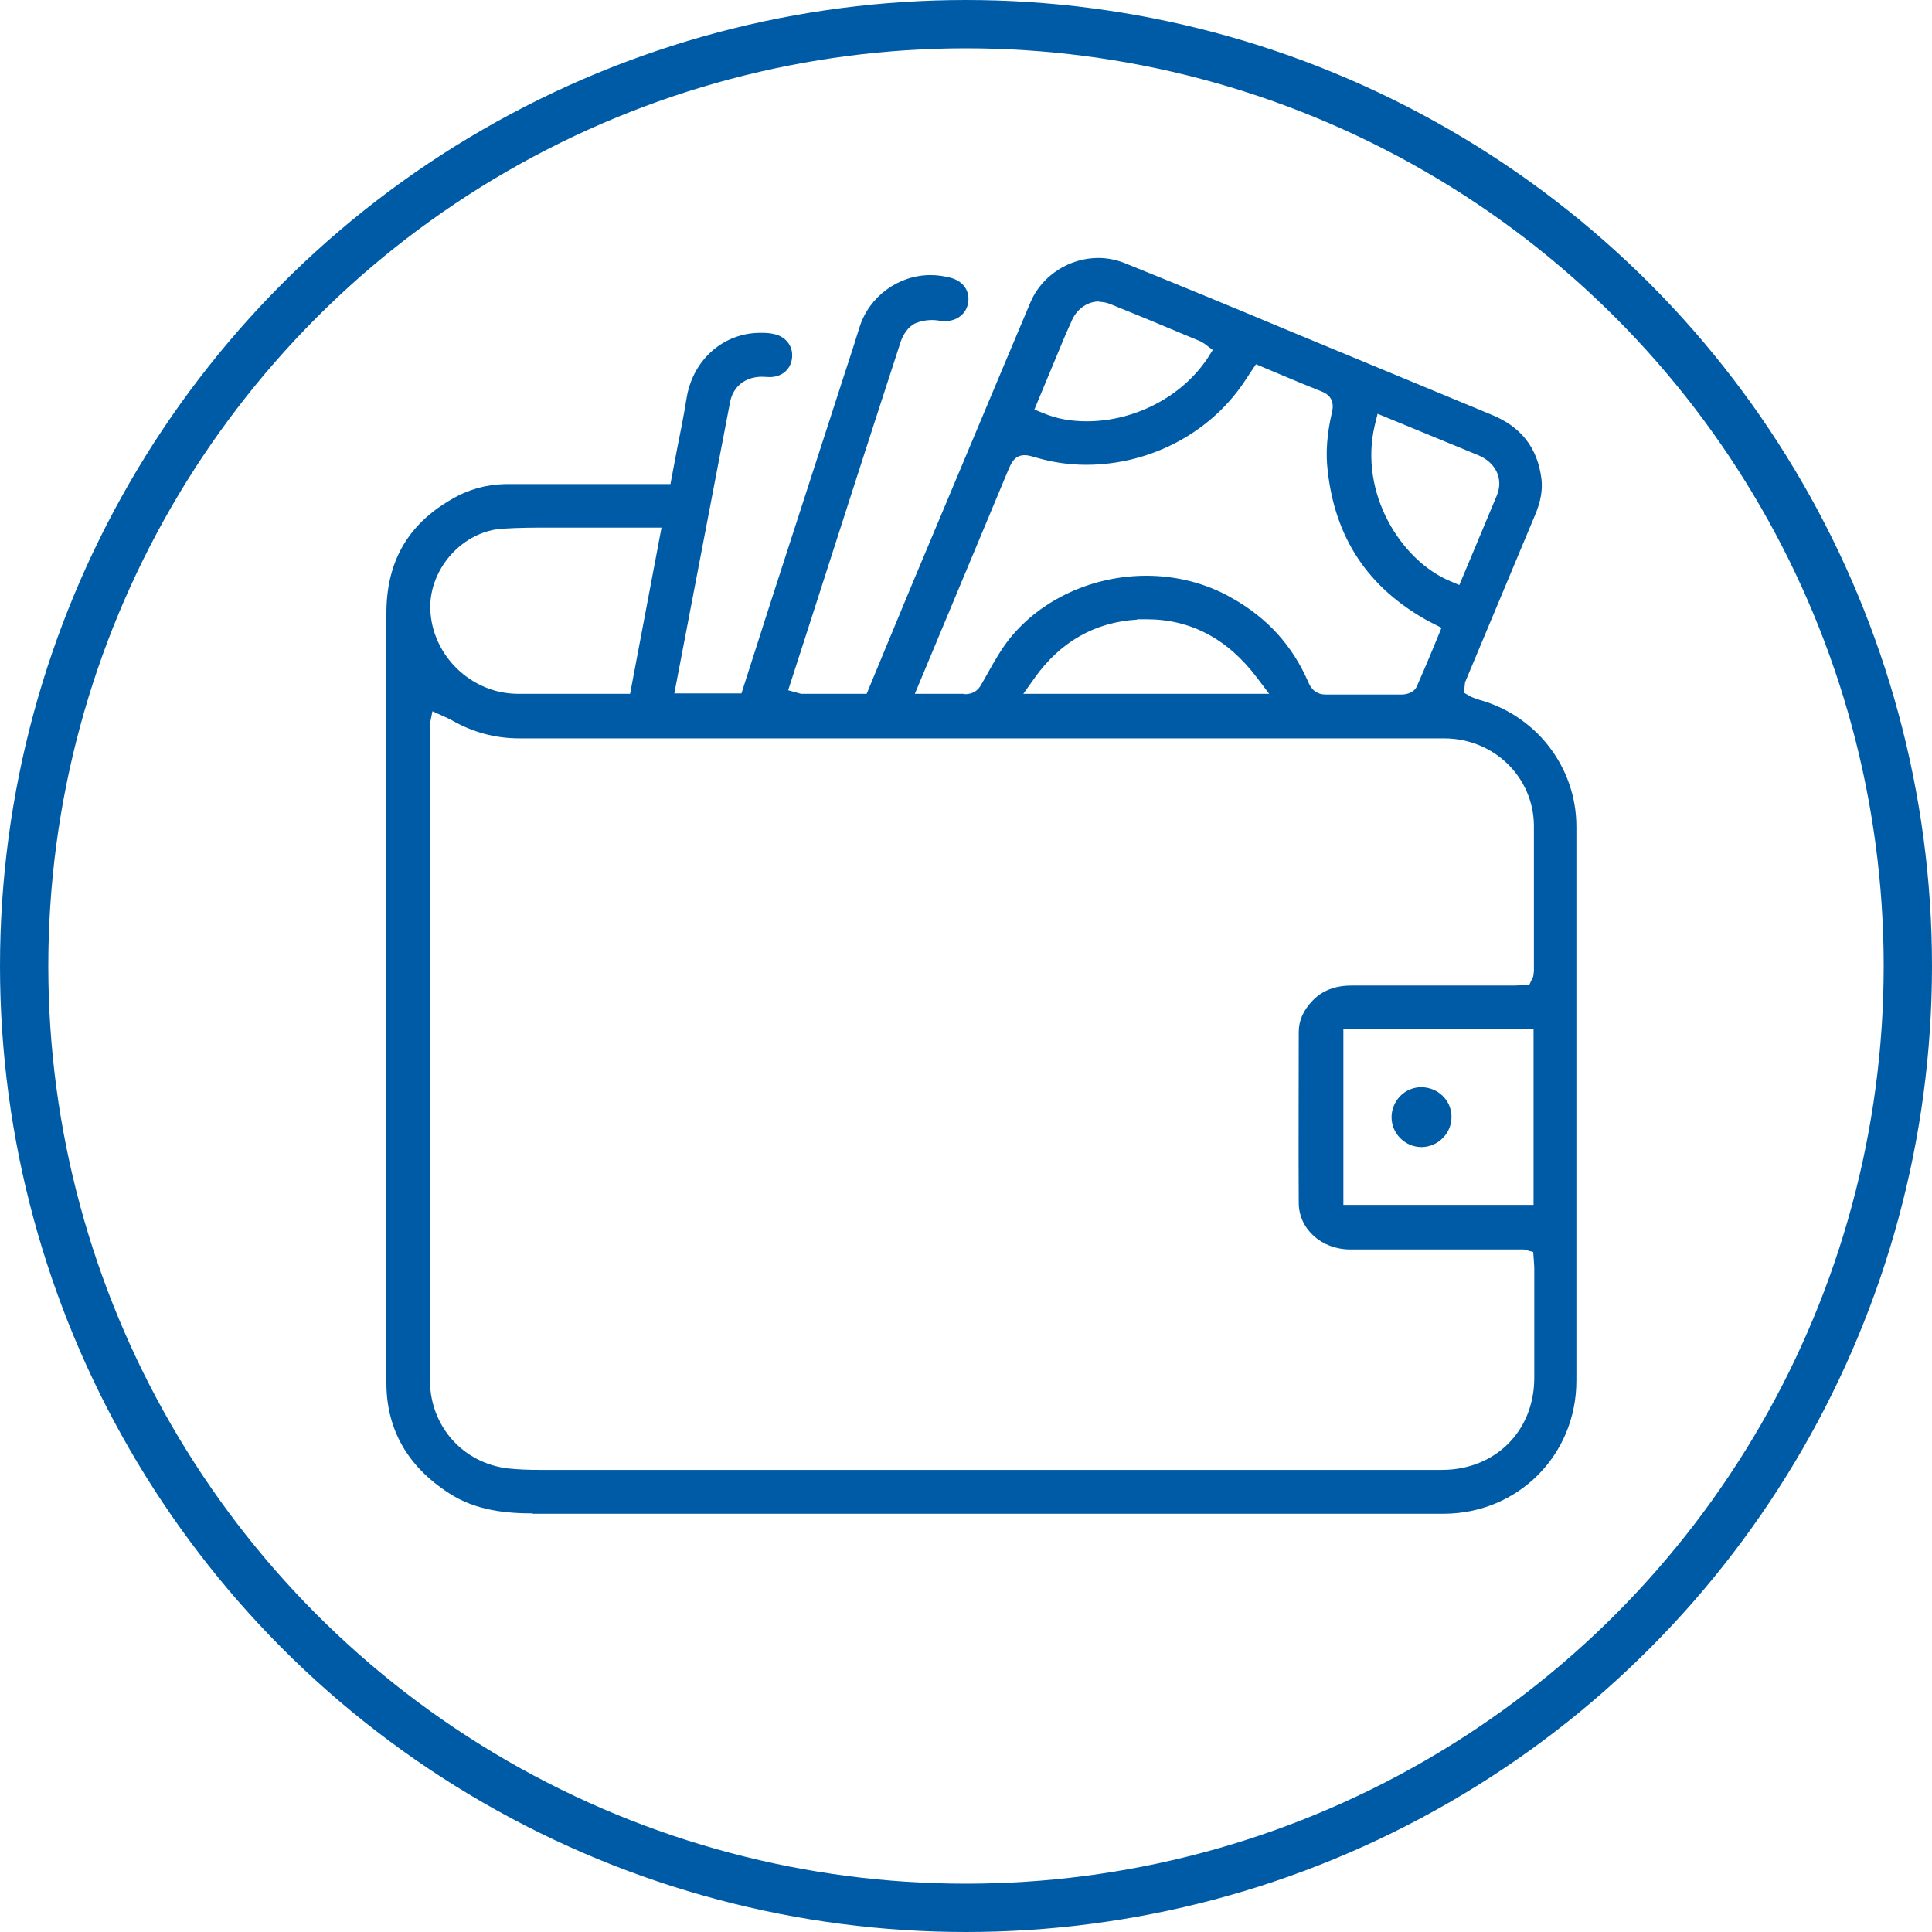 <svg width="60" height="60" viewBox="0 0 60 60" fill="none" xmlns="http://www.w3.org/2000/svg">
<circle cx="30" cy="30" r="29.25" stroke="#005BA7" stroke-width="1.5"/>
<g clip-path="url(#clip0_18056_26)">
<path d="M16.565 47C15.745 47 14.781 46.922 13.939 46.369C12.654 45.538 12 44.386 12 42.946C12 37.773 12 32.601 12 27.428V19.043C12 17.459 12.654 16.296 14.017 15.51C14.538 15.2 15.103 15.045 15.69 15.034C16.499 15.034 17.297 15.034 18.106 15.034H20.821L21.02 13.981C21.131 13.428 21.242 12.874 21.33 12.32C21.541 11.146 22.483 10.337 23.613 10.337C23.746 10.337 23.879 10.337 24.012 10.37C24.389 10.437 24.633 10.736 24.599 11.101C24.566 11.467 24.289 11.711 23.901 11.711L23.669 11.7C23.137 11.7 22.76 12.01 22.671 12.497L20.942 21.535H23.026L23.923 18.733L26.25 11.544C26.405 11.079 26.55 10.625 26.694 10.16C26.993 9.207 27.901 8.543 28.899 8.543C29.12 8.543 29.331 8.576 29.541 8.631C29.951 8.753 30.151 9.086 30.051 9.473C29.974 9.772 29.697 9.972 29.353 9.972C29.298 9.972 29.242 9.972 29.187 9.961C29.109 9.949 29.032 9.938 28.954 9.938C28.766 9.938 28.588 9.972 28.433 10.038C28.201 10.138 28.046 10.404 27.979 10.592C26.993 13.616 26.018 16.651 25.043 19.686L24.477 21.436L24.876 21.547H26.915C26.915 21.547 28.046 18.811 28.389 17.991L31.215 11.257C31.481 10.625 31.747 9.994 32.013 9.362C32.367 8.554 33.209 8.011 34.107 8.011C34.384 8.011 34.661 8.066 34.916 8.166C36.645 8.864 38.362 9.573 40.08 10.293L43.581 11.744C44.49 12.12 45.399 12.497 46.307 12.874C47.238 13.25 47.748 13.904 47.87 14.867C47.914 15.211 47.848 15.576 47.681 15.975L45.498 21.192L45.465 21.513L45.676 21.635C45.764 21.668 45.809 21.691 45.864 21.713C47.681 22.178 48.956 23.806 48.956 25.667V42.88C48.956 45.184 47.149 47 44.845 47.011C42.939 47.011 41.044 47.011 39.138 47.011H23.768C21.364 47.011 18.959 47.011 16.554 47.011H16.521L16.565 47ZM13.352 22.521V42.858C13.352 44.286 14.371 45.438 15.779 45.604C16.1 45.638 16.421 45.649 16.743 45.649H17.419H44.778C46.429 45.649 47.637 44.453 47.648 42.813V39.357C47.648 39.302 47.615 38.881 47.615 38.881L47.316 38.803H44.246C43.471 38.803 42.706 38.803 41.93 38.803C41.044 38.803 40.346 38.172 40.334 37.375C40.323 35.602 40.334 33.819 40.334 32.047C40.334 31.692 40.479 31.371 40.767 31.072C41.066 30.762 41.465 30.607 41.974 30.607H47.039C47.105 30.607 47.493 30.585 47.493 30.585L47.615 30.33L47.637 30.164V28.868C47.637 27.782 47.637 26.708 47.637 25.623C47.615 24.127 46.396 22.942 44.867 22.931H16.133C15.38 22.931 14.682 22.743 14.028 22.366C13.983 22.344 13.939 22.322 13.873 22.289L13.43 22.089L13.341 22.532L13.352 22.521ZM41.72 37.419H47.626V31.958H41.72V37.419ZM29.963 21.558C30.306 21.558 30.428 21.347 30.494 21.225L30.694 20.871C30.904 20.494 31.104 20.151 31.348 19.841C32.334 18.611 33.93 17.88 35.603 17.88C36.534 17.88 37.453 18.113 38.229 18.556C39.348 19.176 40.135 20.04 40.634 21.192C40.678 21.292 40.8 21.569 41.166 21.569C41.598 21.569 42.019 21.569 42.44 21.569H43.548C43.548 21.569 43.892 21.569 44.002 21.314C44.18 20.915 44.346 20.516 44.512 20.118L44.767 19.497L44.335 19.276C42.484 18.246 41.465 16.717 41.232 14.613C41.166 14.059 41.21 13.472 41.365 12.807C41.465 12.397 41.232 12.242 41.088 12.176C40.645 11.999 40.213 11.821 39.769 11.633L39.005 11.312L38.717 11.744C37.664 13.405 35.758 14.435 33.73 14.435C33.198 14.435 32.688 14.358 32.19 14.214C32.035 14.17 31.935 14.136 31.824 14.136C31.503 14.136 31.403 14.38 31.292 14.646L28.411 21.547H29.519C29.663 21.547 29.94 21.547 29.94 21.547L29.963 21.558ZM17.142 16.385C16.632 16.385 16.122 16.385 15.623 16.418C14.382 16.485 13.33 17.648 13.363 18.91C13.407 20.35 14.626 21.535 16.067 21.547H19.568L20.544 16.385H17.131H17.142ZM35.315 19.243C34.007 19.32 32.932 19.929 32.135 21.048L31.78 21.547H39.415L39.038 21.048C38.129 19.841 36.977 19.232 35.614 19.232C35.514 19.232 35.414 19.232 35.315 19.232V19.243ZM42.695 13.206C42.196 15.31 43.504 17.404 45.033 18.046L45.321 18.168L45.753 17.138C45.997 16.551 46.241 15.975 46.485 15.388C46.695 14.879 46.462 14.38 45.931 14.147L42.783 12.851L42.695 13.206ZM34.14 9.362C33.786 9.362 33.475 9.573 33.309 9.905C33.22 10.094 33.143 10.282 33.054 10.481L32.123 12.719L32.423 12.84C32.822 13.007 33.265 13.084 33.752 13.084C35.248 13.084 36.722 12.309 37.509 11.113L37.664 10.869L37.398 10.669L37.287 10.603L36.622 10.326C35.913 10.027 35.193 9.728 34.473 9.44C34.362 9.396 34.24 9.374 34.129 9.374L34.14 9.362Z" fill="#005BA7"/>
<path d="M44.147 35.624C43.637 35.624 43.216 35.204 43.216 34.694C43.216 34.45 43.316 34.218 43.482 34.041C43.659 33.863 43.892 33.764 44.136 33.764C44.656 33.764 45.078 34.173 45.078 34.683C45.078 34.927 44.989 35.159 44.812 35.337C44.645 35.514 44.413 35.613 44.169 35.624H44.124H44.147Z" fill="#005BA7"/>
</g>
<defs>
<clipPath id="clip0_18056_26">
<rect width="37" height="39" fill="white" transform="translate(12 8)"/>
</clipPath>
</defs>
</svg>
